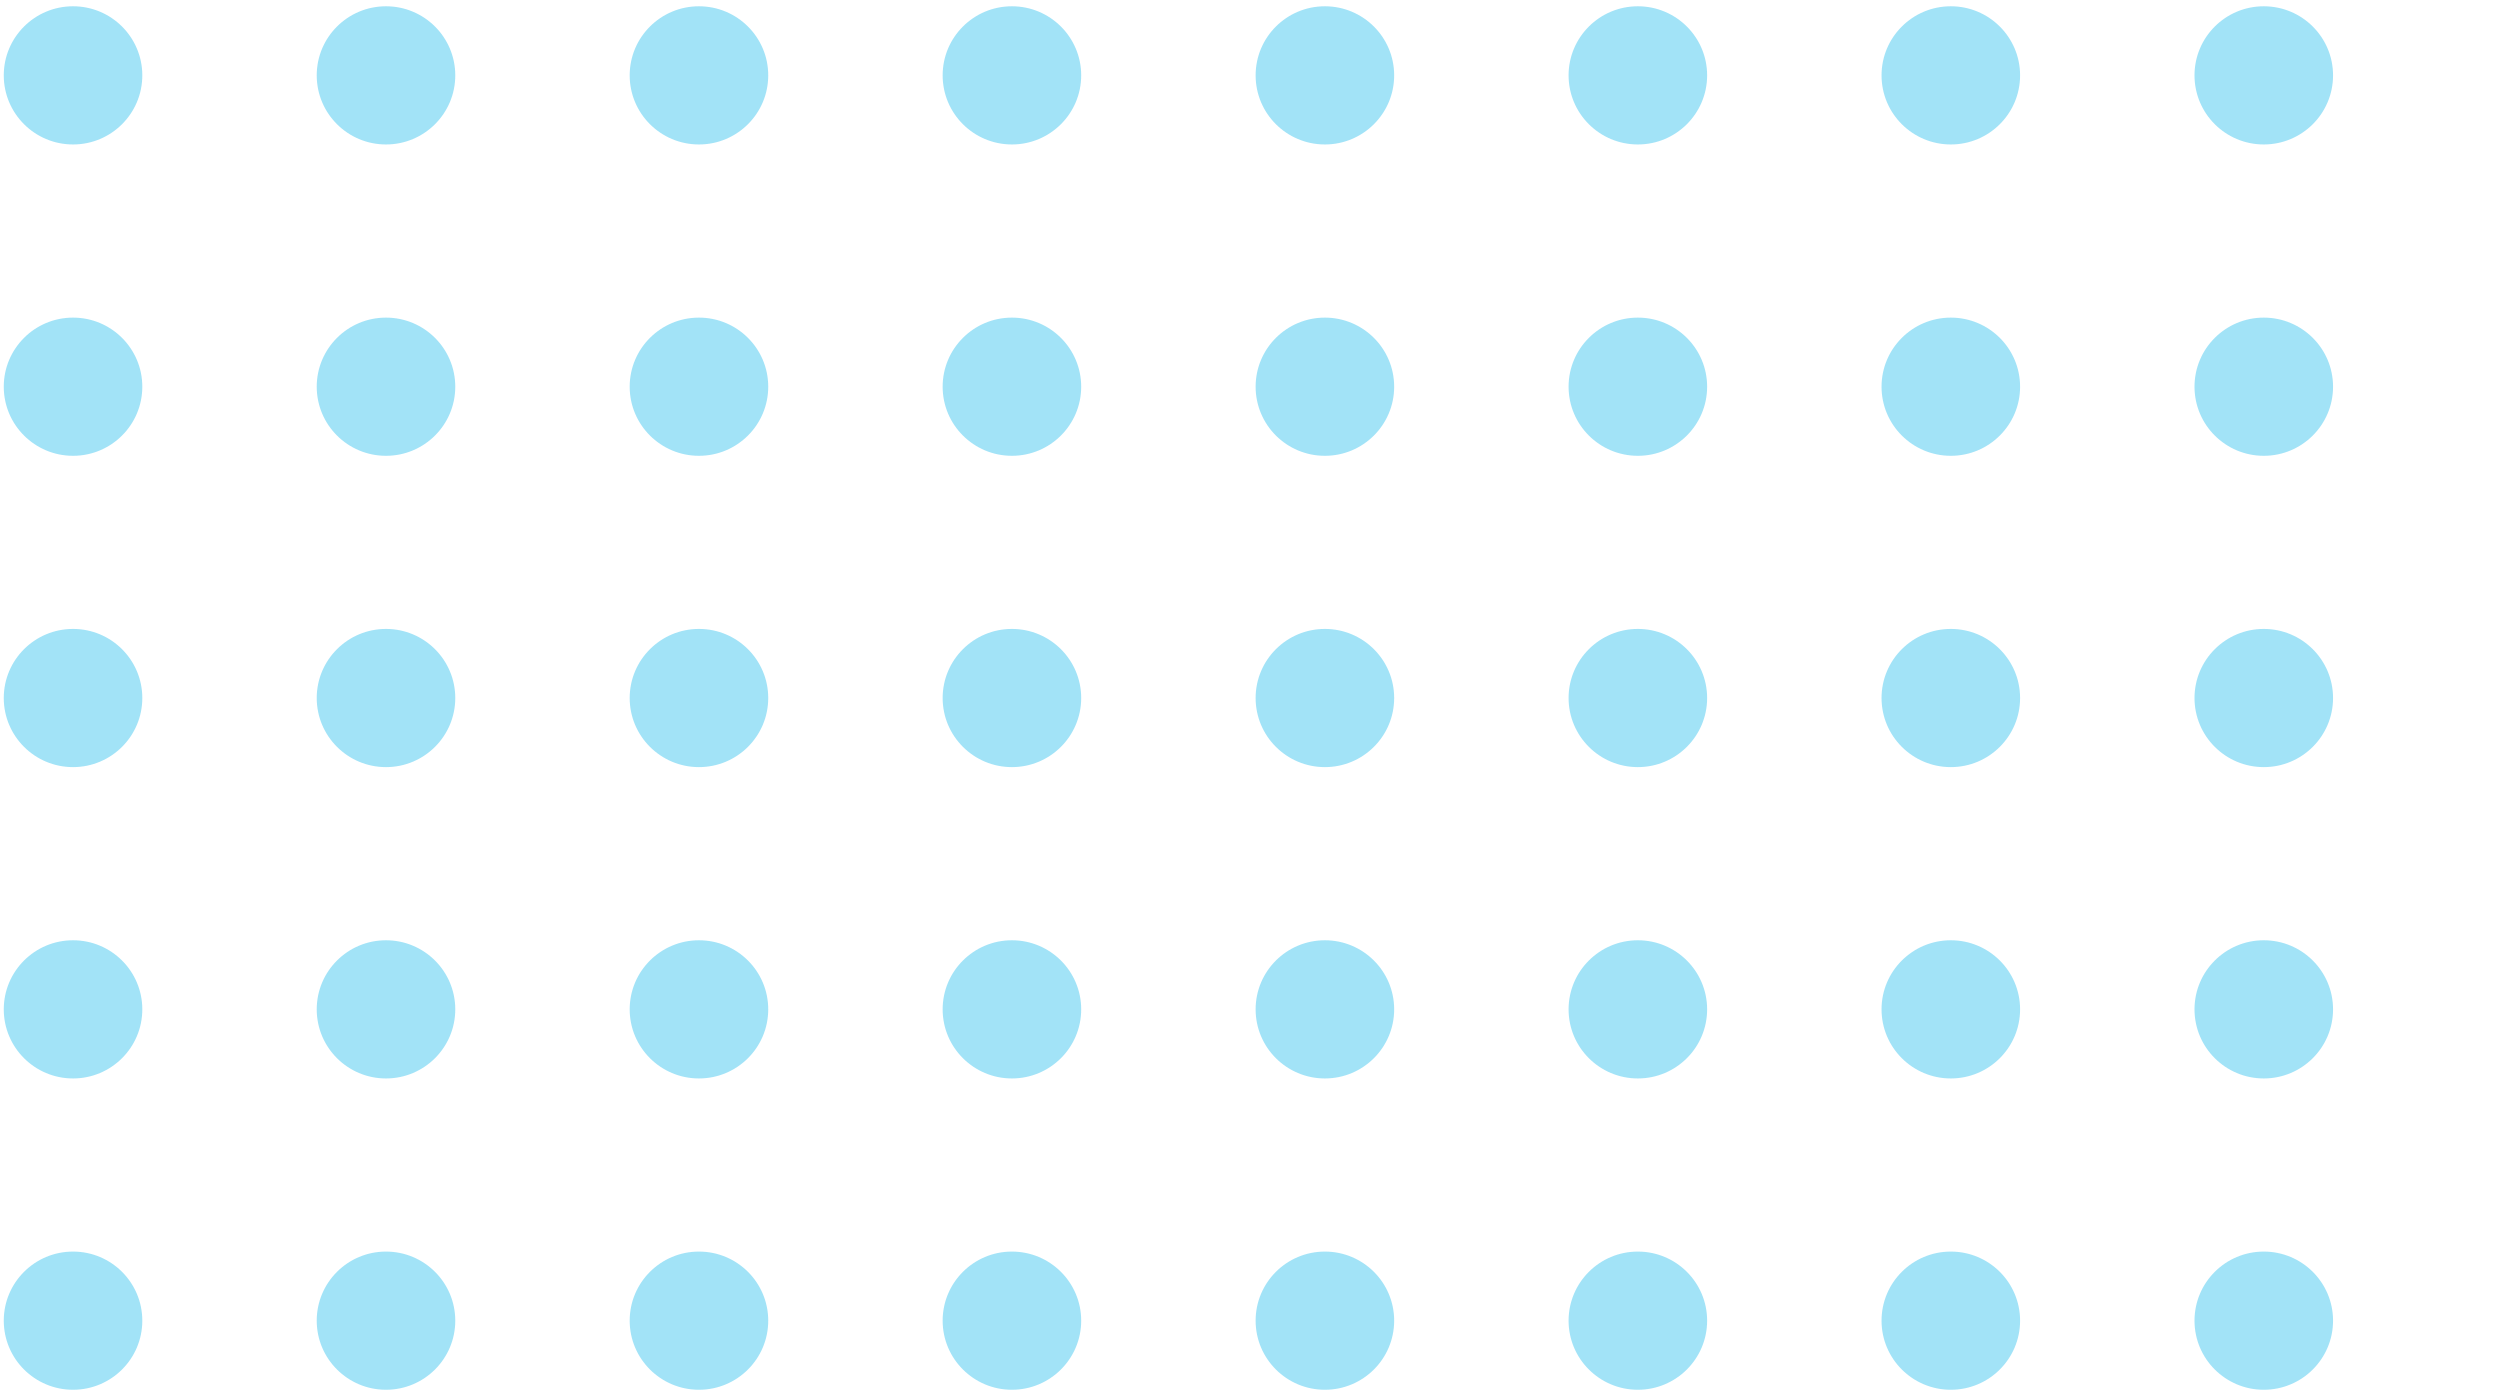 <svg width="168" height="94" viewBox="0 0 168 94" fill="none" xmlns="http://www.w3.org/2000/svg">
<g opacity="0.45">
<ellipse cx="4.908" cy="5.065" rx="4.655" ry="4.643" fill="#31C0ED"/>
<ellipse cx="4.908" cy="25.987" rx="4.655" ry="4.643" fill="#31C0ED"/>
<ellipse cx="4.908" cy="46.907" rx="4.655" ry="4.643" fill="#31C0ED"/>
<ellipse cx="4.908" cy="67.829" rx="4.655" ry="4.643" fill="#31C0ED"/>
<ellipse cx="4.908" cy="88.749" rx="4.655" ry="4.643" fill="#31C0ED"/>
<ellipse cx="25.939" cy="5.065" rx="4.655" ry="4.643" fill="#31C0ED"/>
<ellipse cx="25.939" cy="25.987" rx="4.655" ry="4.643" fill="#31C0ED"/>
<ellipse cx="25.939" cy="46.907" rx="4.655" ry="4.643" fill="#31C0ED"/>
<ellipse cx="25.939" cy="67.829" rx="4.655" ry="4.643" fill="#31C0ED"/>
<ellipse cx="25.939" cy="88.749" rx="4.655" ry="4.643" fill="#31C0ED"/>
<ellipse cx="46.97" cy="5.065" rx="4.655" ry="4.643" fill="#31C0ED"/>
<ellipse cx="46.97" cy="25.987" rx="4.655" ry="4.643" fill="#31C0ED"/>
<ellipse cx="46.97" cy="46.907" rx="4.655" ry="4.643" fill="#31C0ED"/>
<ellipse cx="46.97" cy="67.829" rx="4.655" ry="4.643" fill="#31C0ED"/>
<ellipse cx="46.97" cy="88.749" rx="4.655" ry="4.643" fill="#31C0ED"/>
<ellipse cx="68.001" cy="5.065" rx="4.655" ry="4.643" fill="#31C0ED"/>
<ellipse cx="68.001" cy="25.987" rx="4.655" ry="4.643" fill="#31C0ED"/>
<ellipse cx="68.001" cy="46.907" rx="4.655" ry="4.643" fill="#31C0ED"/>
<ellipse cx="68.001" cy="67.829" rx="4.655" ry="4.643" fill="#31C0ED"/>
<ellipse cx="68.001" cy="88.749" rx="4.655" ry="4.643" fill="#31C0ED"/>
<ellipse cx="89.033" cy="5.065" rx="4.655" ry="4.643" fill="#31C0ED"/>
<ellipse cx="89.033" cy="25.987" rx="4.655" ry="4.643" fill="#31C0ED"/>
<ellipse cx="89.033" cy="46.907" rx="4.655" ry="4.643" fill="#31C0ED"/>
<ellipse cx="89.033" cy="67.829" rx="4.655" ry="4.643" fill="#31C0ED"/>
<ellipse cx="89.033" cy="88.749" rx="4.655" ry="4.643" fill="#31C0ED"/>
<ellipse cx="110.064" cy="5.065" rx="4.655" ry="4.643" fill="#31C0ED"/>
<ellipse cx="110.064" cy="25.987" rx="4.655" ry="4.643" fill="#31C0ED"/>
<ellipse cx="110.064" cy="46.907" rx="4.655" ry="4.643" fill="#31C0ED"/>
<ellipse cx="110.064" cy="67.829" rx="4.655" ry="4.643" fill="#31C0ED"/>
<ellipse cx="110.064" cy="88.749" rx="4.655" ry="4.643" fill="#31C0ED"/>
<ellipse cx="131.095" cy="5.065" rx="4.655" ry="4.643" fill="#31C0ED"/>
<ellipse cx="131.095" cy="25.987" rx="4.655" ry="4.643" fill="#31C0ED"/>
<ellipse cx="131.095" cy="46.907" rx="4.655" ry="4.643" fill="#31C0ED"/>
<ellipse cx="131.095" cy="67.829" rx="4.655" ry="4.643" fill="#31C0ED"/>
<ellipse cx="131.095" cy="88.749" rx="4.655" ry="4.643" fill="#31C0ED"/>
<ellipse cx="152.126" cy="5.065" rx="4.655" ry="4.643" fill="#31C0ED"/>
<ellipse cx="152.126" cy="25.987" rx="4.655" ry="4.643" fill="#31C0ED"/>
<ellipse cx="152.126" cy="46.907" rx="4.655" ry="4.643" fill="#31C0ED"/>
<ellipse cx="152.126" cy="67.829" rx="4.655" ry="4.643" fill="#31C0ED"/>
<ellipse cx="152.126" cy="88.749" rx="4.655" ry="4.643" fill="#31C0ED"/>
</g>
</svg>
